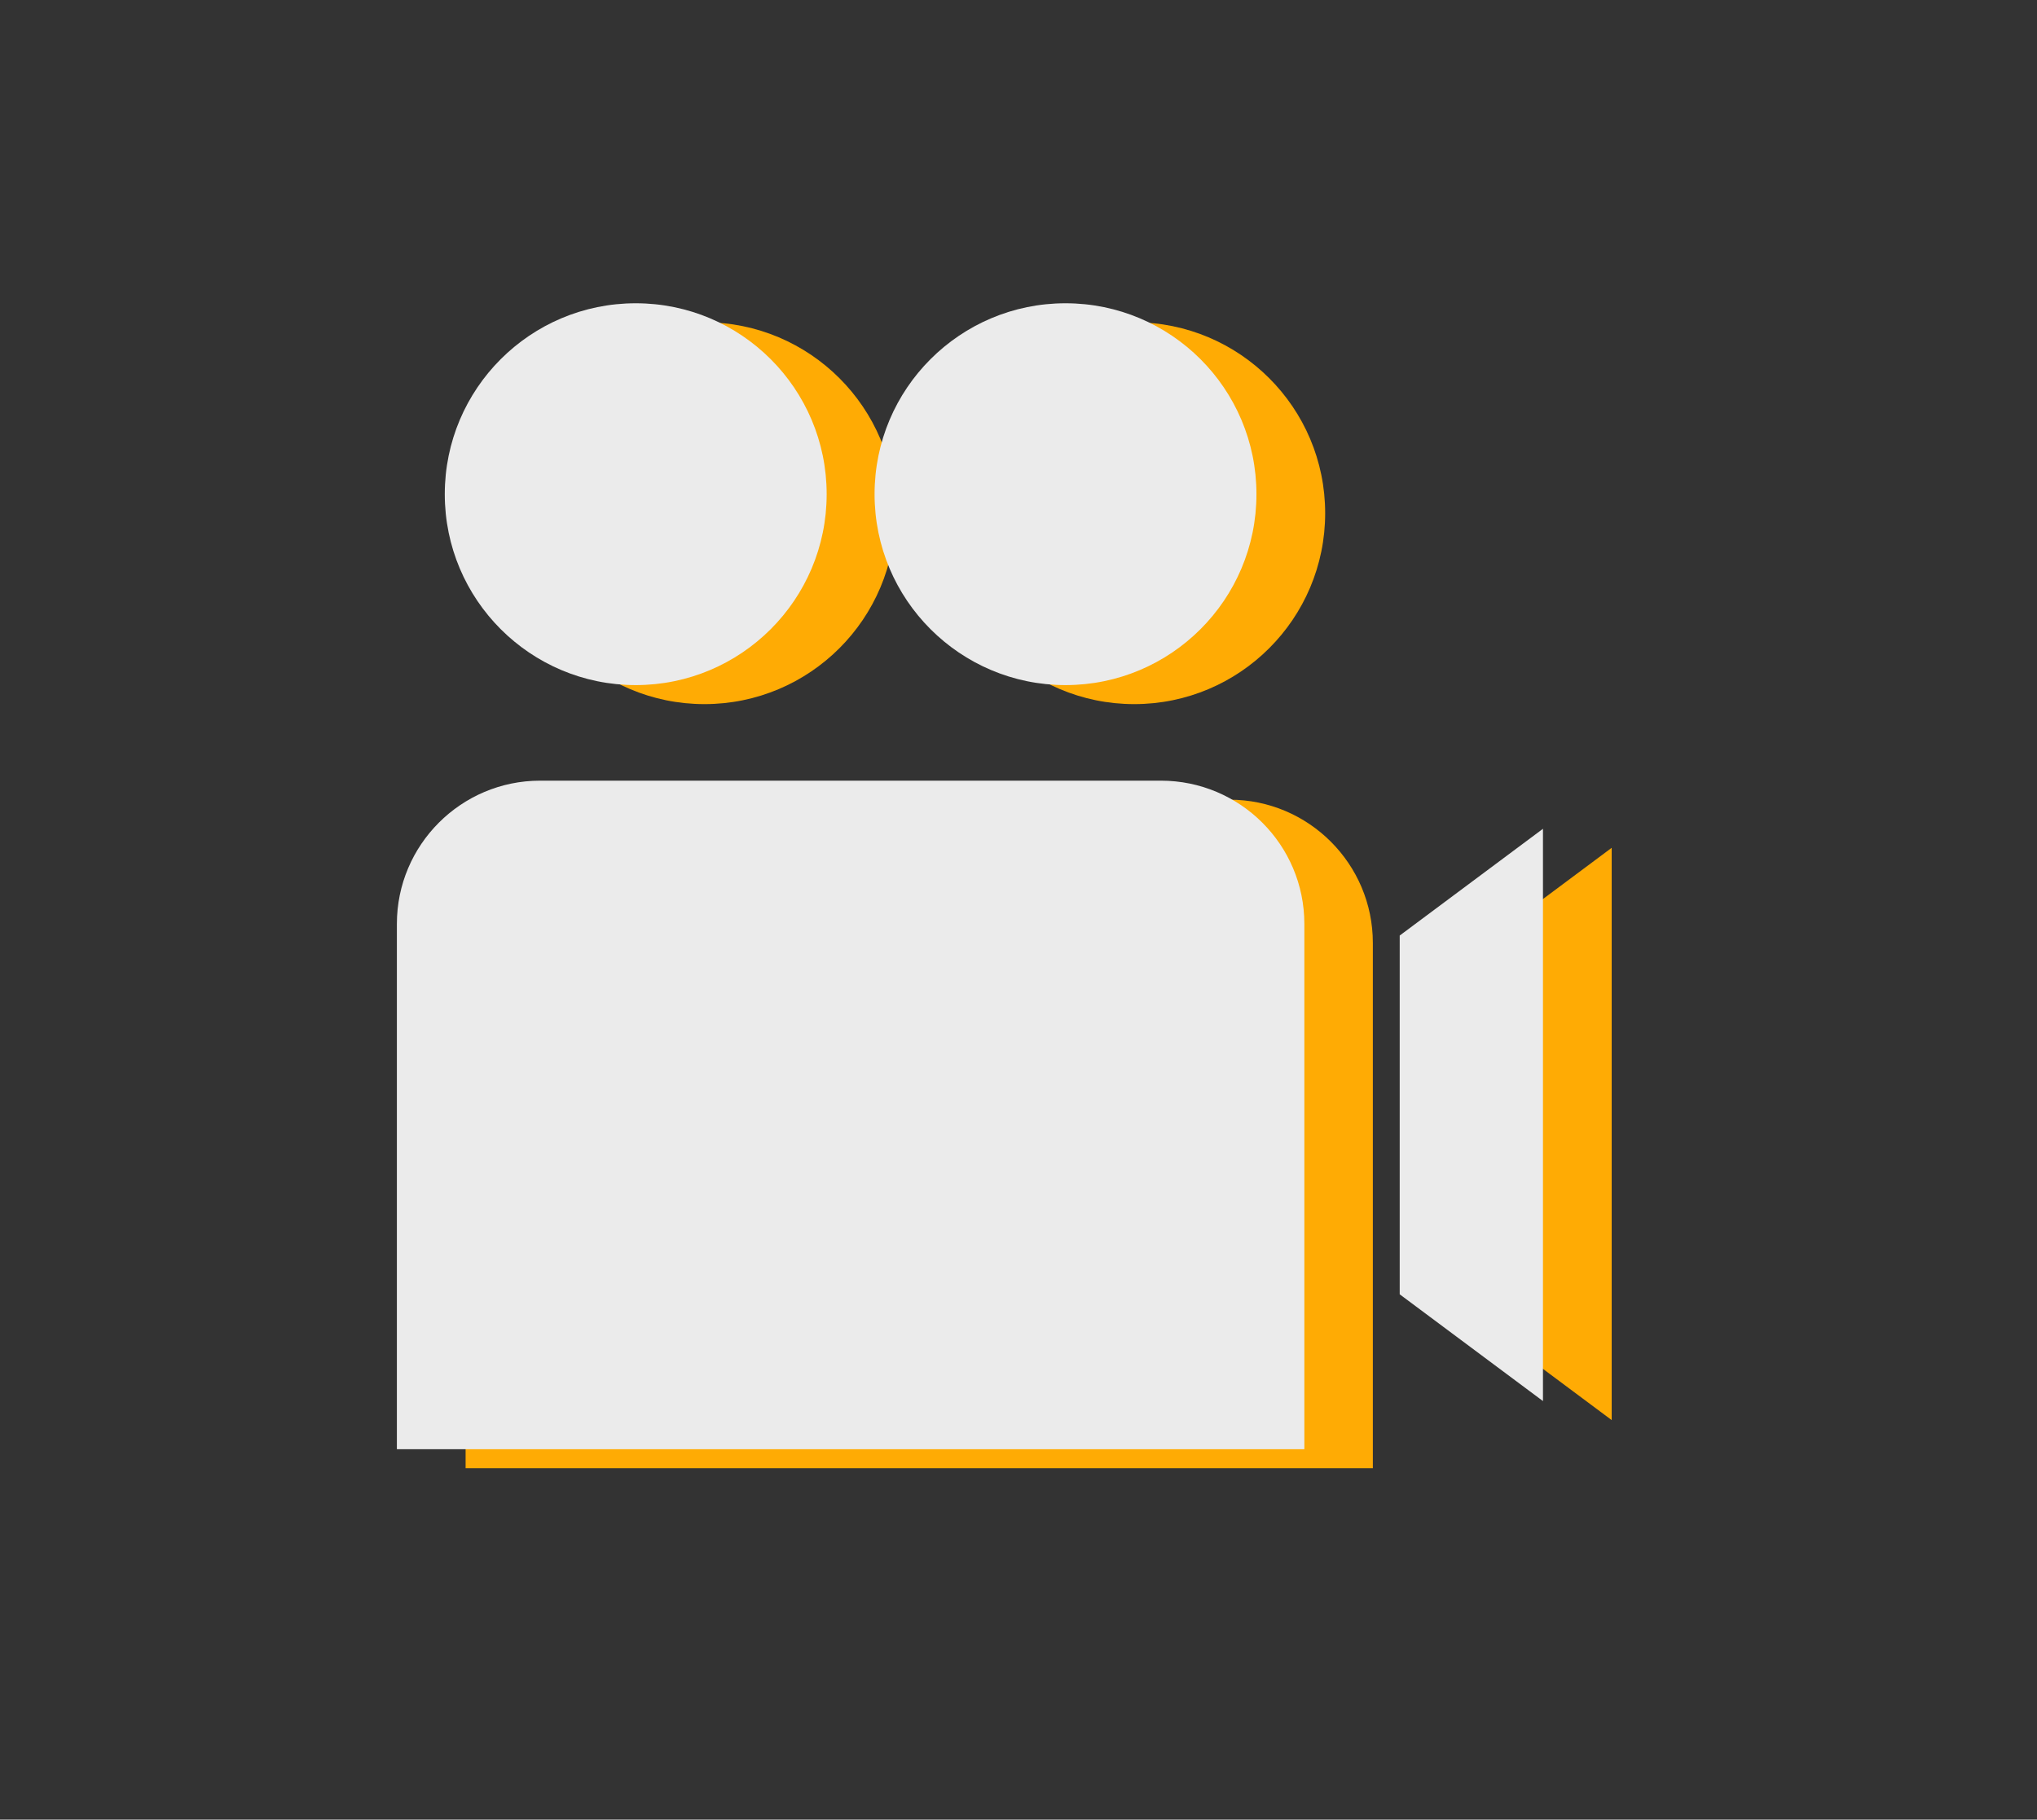 <?xml version="1.0" encoding="UTF-8"?> <!-- Generator: Adobe Illustrator 26.5.0, SVG Export Plug-In . SVG Version: 6.00 Build 0) --> <svg xmlns="http://www.w3.org/2000/svg" xmlns:xlink="http://www.w3.org/1999/xlink" id="Layer_1" x="0px" y="0px" viewBox="0 0 910 813" style="enable-background:new 0 0 910 813;" xml:space="preserve"><rect x="0" y="0" width="910" height="813" fill="#333333" stroke="none"/> <style type="text/css"> .st0{fill:#FFAB04;} .st1{fill:#EBEBEB;} </style> <path class="st0" d="M400,229.3c0,47.1-38.2,85.3-85.3,85.3s-85.3-38.2-85.3-85.3s38.2-85.3,85.3-85.3S400,182.2,400,229.3z M506.7,144c-47.1,0-85.3,38.2-85.3,85.3s38.2,85.3,85.3,85.3s85.3-38.2,85.3-85.3S553.8,144,506.7,144z M613.3,421.3V656H208V421.3 c0-35.3,28.7-64,64-64h277.3C584.6,357.3,613.3,386,613.3,421.3z M656,426.5v160.3l64,47.7V378.8L656,426.5z"></path> <path class="st1" d="M369.3,220.8c0,47.1-38.2,85.3-85.3,85.3s-85.3-38.2-85.3-85.3s38.2-85.3,85.3-85.3S369.3,173.7,369.3,220.8z M476,135.5c-47.1,0-85.3,38.2-85.3,85.3s38.2,85.3,85.3,85.3s85.3-38.2,85.3-85.3S523.1,135.5,476,135.5z M582.7,412.8v234.7H177.3 V412.8c0-35.3,28.7-64,64-64h277.3C554,348.8,582.7,377.5,582.7,412.8z M625.3,418v160.3l64,47.7V370.3L625.3,418z"></path> </svg> 